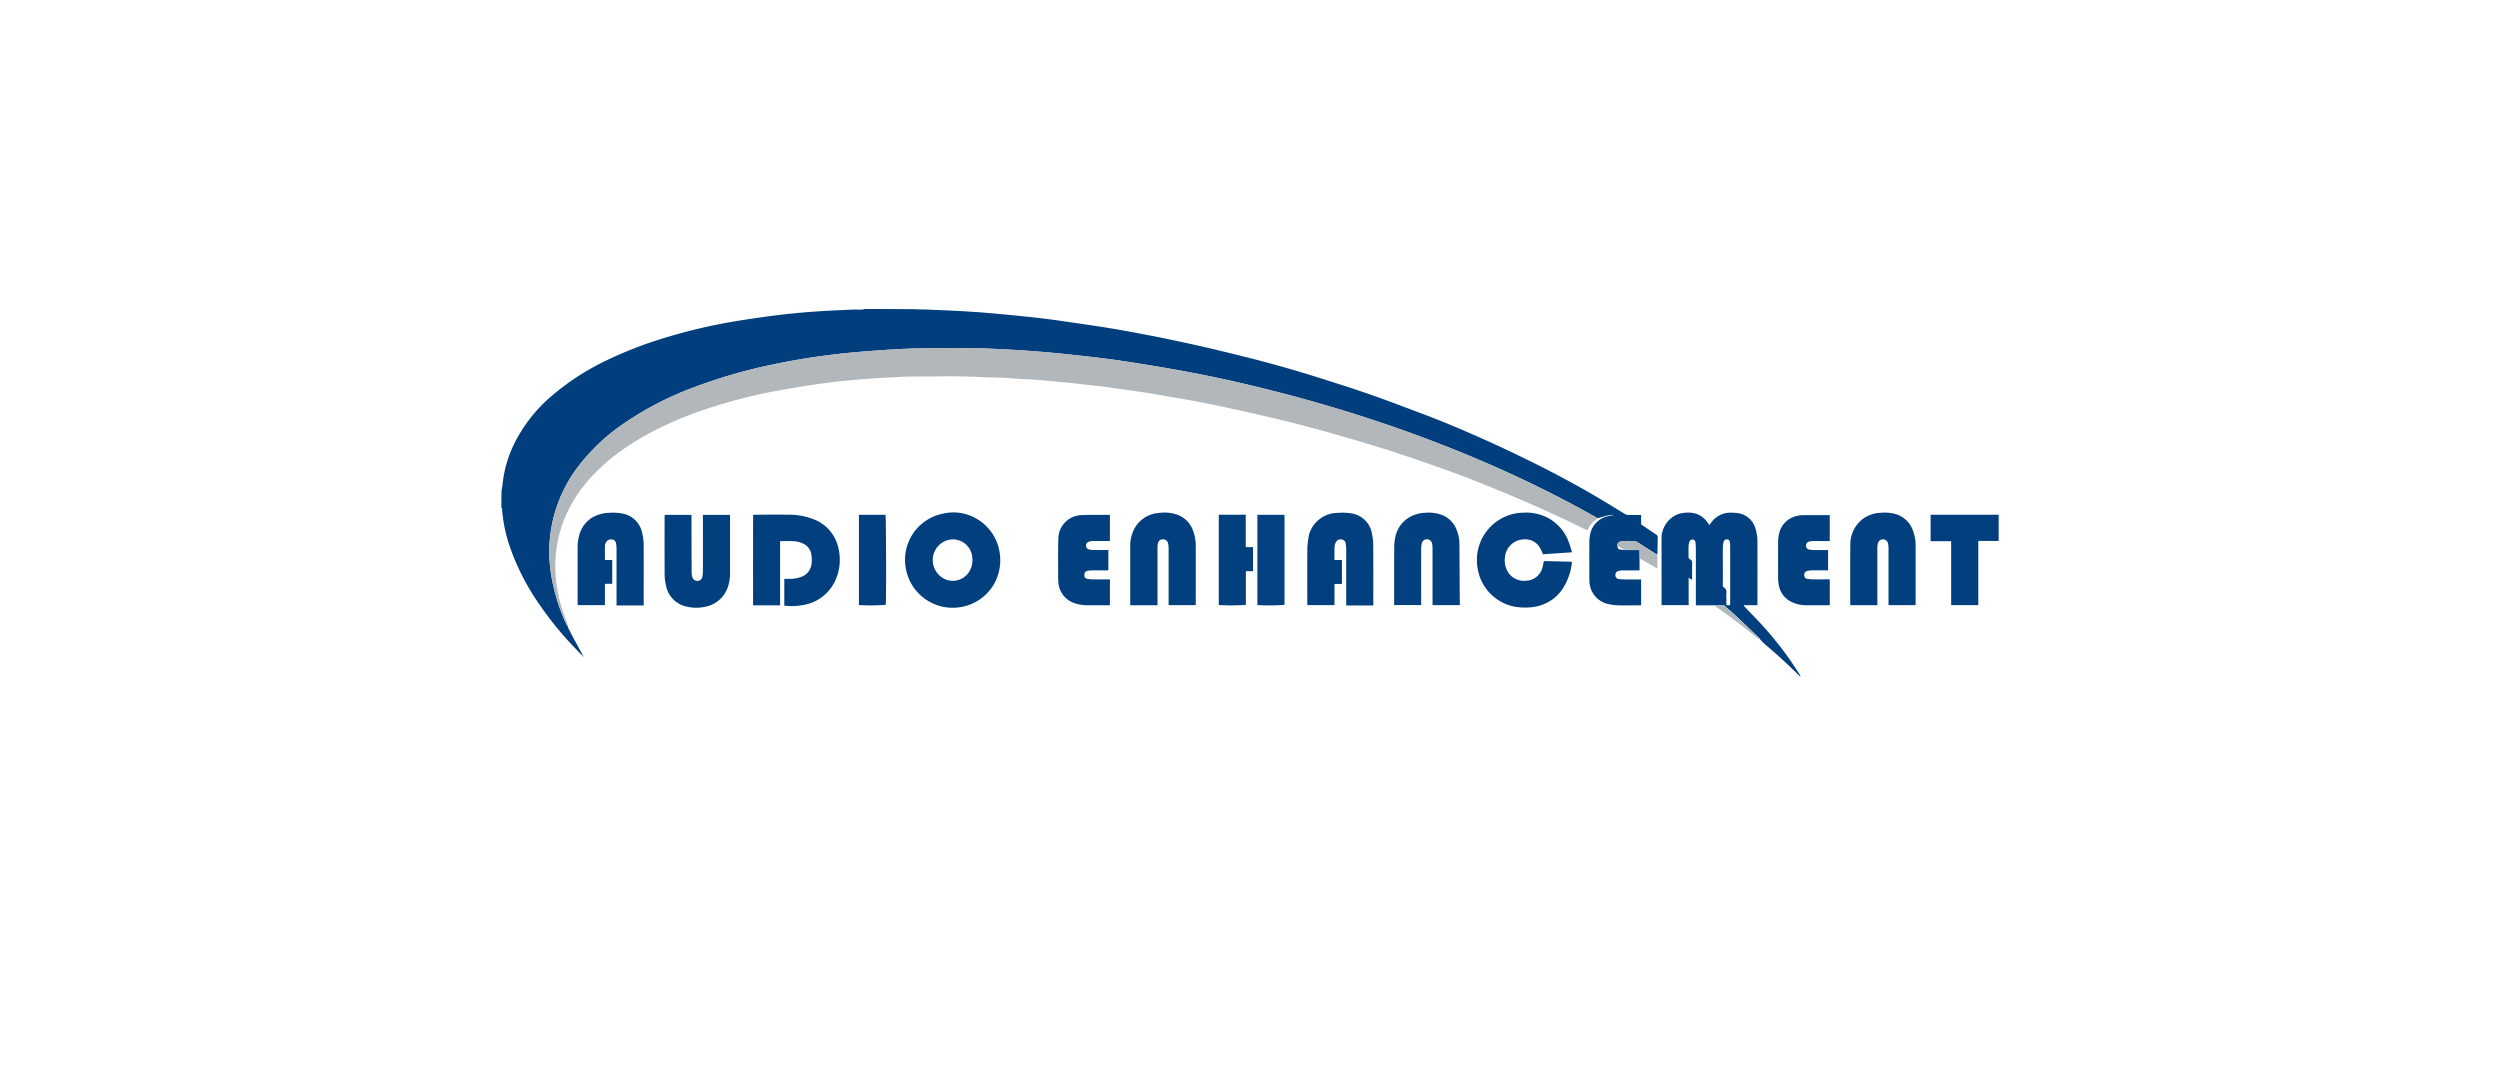 <svg xmlns="http://www.w3.org/2000/svg" xmlns:xlink="http://www.w3.org/1999/xlink" width="246" height="105" viewBox="0 0 246 105">
  <defs>
    <filter id="Rectangle_16760" x="0" y="0" width="246" height="105" filterUnits="userSpaceOnUse">
      <feOffset dy="3" input="SourceAlpha"/>
      <feGaussianBlur stdDeviation="5" result="blur"/>
      <feFlood flood-opacity="0.129"/>
      <feComposite operator="in" in2="blur"/>
      <feComposite in="SourceGraphic"/>
    </filter>
    <clipPath id="clip-path">
      <rect id="Rectangle_34802" data-name="Rectangle 34802" width="147.328" height="36.183" fill="none"/>
    </clipPath>
  </defs>
  <g id="Group_74928" data-name="Group 74928" transform="translate(-698 -1220.5)">
    <g transform="matrix(1, 0, 0, 1, 698, 1220.5)" filter="url(#Rectangle_16760)">
      <rect id="Rectangle_16760-2" data-name="Rectangle 16760" width="216" height="75" rx="9" transform="translate(15 12)" fill="#fff"/>
    </g>
    <g id="Group_74935" data-name="Group 74935" transform="translate(747.336 1250.908)">
      <g id="Group_74935-2" data-name="Group 74935" clip-path="url(#clip-path)">
        <path id="Path_283289" data-name="Path 283289" d="M7.93,34.082c-.542-.576-1.1-1.138-1.624-1.73A33.984,33.984,0,0,1,3.9,29.295a23.312,23.312,0,0,1-3.059-5.88A15.053,15.053,0,0,1,.08,19.881c-.035-.133.048-.252-.08-.319,0-.555,0-1.111.017-1.7.035-.162.053-.287.077-.436.025-.2.041-.371.064-.544a11.745,11.745,0,0,1,1.117-3.651A14.894,14.894,0,0,1,5.041,8.472,24.8,24.8,0,0,1,10.671,4.9,39.342,39.342,0,0,1,15.5,3.013,54.015,54.015,0,0,1,22.927,1.22c1.141-.194,2.288-.357,3.435-.513.9-.122,1.8-.222,2.709-.311C29.858.319,30.646.264,31.435.21,32.022.17,32.61.144,33.2.116c.515-.025,1.03-.046,1.57-.065.277,0,.529.009.78,0A.818.818,0,0,0,35.743,0C37.37,0,39,0,40.664.019c.383.022.726.025,1.068.028.561.023,1.122.043,1.683.069.634.029,1.268.058,1.9.094.661.038,1.322.077,1.982.129.788.062,1.574.137,2.361.21,1.894.176,3.786.379,5.668.655s3.752.532,5.616.863q3.166.561,6.309,1.245c1.979.427,3.948.9,5.912,1.393q3.765.938,7.465,2.113c1.651.523,3.3,1.046,4.936,1.62,1.833.644,3.649,1.336,5.465,2.026,1.988.754,3.942,1.595,5.882,2.464,1.009.452,2.009.924,3.005,1.4q1.433.689,2.85,1.411c1.82.934,3.615,1.913,5.373,2.961.807.481,1.607.974,2.408,1.466a.644.644,0,0,0,.364.1c.406-.007.811,0,1.239,0v.923l.324.223c.389.264.778.529,1.169.79a.252.252,0,0,1,.142.24c-.013.572-.013,1.145-.038,1.736-.662-.4-1.3-.818-1.944-1.23a.7.7,0,0,0-.327-.116c-.359-.014-.719-.011-1.078,0a1.083,1.083,0,0,0-.374.08c-.182.076-.233.21-.193.439a.289.289,0,0,0,.259.315c.131.026.266.03.425.049.5.005.972.005,1.48.005v2h-.319c-.452,0-.9,0-1.356,0a1.765,1.765,0,0,0-.381.048.387.387,0,0,0-.319.4.369.369,0,0,0,.336.4,3.575,3.575,0,0,0,.549.041c.543.005,1.085,0,1.645,0v2.538c-.073,0-.144.011-.215.011-.655,0-1.31.012-1.965,0a5.036,5.036,0,0,1-.958-.109,2.351,2.351,0,0,1-1.948-2.3c-.009-.156-.009-.313-.009-.47,0-1.079-.006-2.159,0-3.238a4.3,4.3,0,0,1,.082-.878,2.257,2.257,0,0,1,1.641-1.75c.225-.044.408-.084.591-.124l-.01-.051-.636.105c-.283.087-.566.175-.878.244-.06-.038-.089-.059-.121-.078q-3.193-1.81-6.5-3.394-3.52-1.69-7.141-3.151-4.556-1.843-9.234-3.347-4.227-1.363-8.531-2.463c-3.289-.84-6.6-1.588-9.941-2.175-1.861-.327-3.726-.636-5.6-.913-1.413-.209-2.835-.366-4.256-.522q-1.911-.211-3.828-.367c-1.168-.094-2.338-.163-3.508-.221-1.051-.052-2.1-.1-3.155-.105-1.606-.011-3.213,0-4.819.025-.941.014-1.882.055-2.822.113-1.252.078-2.5.169-3.753.283q-1.542.141-3.079.351-2.494.341-4.958.863a50.9,50.9,0,0,0-7.955,2.335,31.273,31.273,0,0,0-6.792,3.581A19.15,19.15,0,0,0,7.5,15.576a13.806,13.806,0,0,0-2.779,7.778,14.063,14.063,0,0,0,.166,2.732,18.653,18.653,0,0,0,1.484,4.883,1.307,1.307,0,0,0,.117.178c.041.1.081.191.126.315.009.049.022.058.043.054,0,0,0,.006,0,.025a.355.355,0,0,0,.057.092.074.074,0,0,0,0,.021.364.364,0,0,0,.058.091.062.062,0,0,0,0,.021.39.39,0,0,0,.058.091s0,0,0,.02a.459.459,0,0,0,.054.1c.108.207.212.416.324.62.259.472.522.942.778,1.438-.017.035-.03.042-.044.047" fill="#013e7e"/>
        <path id="Path_283290" data-name="Path 283290" d="M71.954,84.44a.51.51,0,0,1-.132-.166,18.645,18.645,0,0,1-1.484-4.883,14.064,14.064,0,0,1-.166-2.732,13.806,13.806,0,0,1,2.779-7.778A19.152,19.152,0,0,1,77.31,64.7,31.275,31.275,0,0,1,84.1,61.118a50.9,50.9,0,0,1,7.955-2.335q2.463-.526,4.958-.863,1.534-.21,3.078-.351c1.249-.114,2.5-.2,3.753-.283.939-.058,1.881-.1,2.822-.113,1.606-.024,3.213-.037,4.819-.025,1.052.008,2.1.053,3.155.105,1.17.058,2.34.127,3.508.221q1.917.155,3.828.367c1.421.157,2.842.313,4.256.522,1.869.276,3.734.586,5.6.913,3.343.587,6.653,1.335,9.941,2.175q4.3,1.1,8.531,2.463,4.677,1.508,9.234,3.347,3.62,1.464,7.141,3.151,3.309,1.589,6.5,3.394a.553.553,0,0,1,.1.076.335.335,0,0,1-.1.13,2.316,2.316,0,0,0-.806.965,1.068,1.068,0,0,1-.064.1c-.055-.02-.107-.035-.155-.058-.73-.355-1.454-.723-2.191-1.063-1.263-.583-2.527-1.167-3.805-1.717q-2.286-.984-4.6-1.907-1.642-.658-3.312-1.246c-1.764-.623-3.528-1.248-5.309-1.818-1.912-.611-3.838-1.178-5.768-1.727q-2.4-.684-4.831-1.278c-1.679-.413-3.368-.785-5.057-1.158-1.122-.248-2.249-.476-3.378-.693-.984-.189-1.973-.352-2.96-.523-.734-.127-1.467-.254-2.2-.368-.69-.107-1.383-.2-2.075-.3-.628-.089-1.255-.182-1.884-.263-.538-.069-1.078-.121-1.617-.182-.6-.068-1.2-.142-1.807-.206-.42-.045-.842-.081-1.263-.119q-.906-.082-1.812-.161c-.257-.022-.513-.044-.77-.059-.45-.025-.9-.04-1.352-.068s-.879-.067-1.319-.1c-.147-.01-.3,0-.443-.007-.663-.02-1.326-.031-1.989-.064-2.177-.109-4.355-.036-6.533-.042-.515,0-1.031.029-1.546.054-.662.032-1.323.067-1.984.111-.734.049-1.467.1-2.2.168s-1.446.131-2.166.223c-1,.128-2.005.263-3,.427-1.261.208-2.521.424-3.771.685-1.062.222-2.116.492-3.162.78-.95.262-1.891.559-2.824.873A35.636,35.636,0,0,0,81.456,64.8a27.267,27.267,0,0,0-3.911,2.235,17.55,17.55,0,0,0-2.058,1.628c-.269.252-.544.5-.8.762a13.947,13.947,0,0,0-2.8,3.984,12.709,12.709,0,0,0-.963,3.132,12.5,12.5,0,0,0-.139,2.947,13.476,13.476,0,0,0,.645,3.35c.166.507.357,1.006.535,1.509a.141.141,0,0,1-.009.091" transform="translate(-65.448 -53.306)" fill="#b1b7bb"/>
        <path id="Path_283291" data-name="Path 283291" d="M1704.68,307.449H1702.9v-.3q0-2.66,0-5.319a6.045,6.045,0,0,0-.042-.606.3.3,0,0,0-.563-.091,1.263,1.263,0,0,0-.11.421c-.015.369,0,.739-.009,1.108a.266.266,0,0,0,.161.262.379.379,0,0,1,.2.388c-.015.461,0,.923-.005,1.385,0,.07-.008.141-.014.251l-.327-.217v2.7h-2.666V307.2q0-3.131,0-6.261a2.567,2.567,0,0,1,.944-2.069,2.283,2.283,0,0,1,1.316-.525,2.834,2.834,0,0,1,1.071.067,2.23,2.23,0,0,1,1.214.911l.151.226c.06-.075.114-.136.161-.2a2.31,2.31,0,0,1,2.069-1.014,3.965,3.965,0,0,1,.82.086,2.11,2.11,0,0,1,1.514,1.543,4.527,4.527,0,0,1,.174,1.363q.007,2.964,0,5.929v.178H1707.6a1.28,1.28,0,0,0,.1.153c.565.595,1.144,1.177,1.7,1.784a33.857,33.857,0,0,1,2.813,3.512c.3.439.591.891.884,1.338a.54.54,0,0,1,.1.252c-.038-.033-.078-.063-.114-.1-1.058-1.041-2.145-2.051-3.281-3.006a5.3,5.3,0,0,1-.457-.437.134.134,0,0,0-.061-.059s0,0,0-.015a.124.124,0,0,0-.054-.041s0,0,0-.018a1.1,1.1,0,0,0-.148-.186c-.782-.744-1.56-1.491-2.349-2.228-.363-.339-.745-.657-1.066-.938Zm.871-2.422c0,.138,0,.277,0,.415a.239.239,0,0,0,.1.239.544.544,0,0,1,.251.589c-.015.174,0,.35,0,.525v.639h.361c.005-.055.014-.1.014-.143q0-2.89,0-5.78a1.658,1.658,0,0,0-.049-.354.255.255,0,0,0-.264-.2.291.291,0,0,0-.318.215,1.919,1.919,0,0,0-.088.538c-.008,1.088,0,2.175,0,3.318" transform="translate(-1585.364 -278.291)" fill="#013f7f"/>
        <path id="Path_283292" data-name="Path 283292" d="M368.715,307.472c0-2.1,0-4.163.007-6.231,0-.016.014-.032.03-.064.072,0,.153-.01.234-.01,1.034,0,2.068-.023,3.1,0a6.689,6.689,0,0,1,2.721.5,3.9,3.9,0,0,1,2.317,2.841,4.868,4.868,0,0,1-.271,3.027,4.233,4.233,0,0,1-2.617,2.38,6.241,6.241,0,0,1-2.448.2V307.48c.17,0,.333,0,.5,0a3.112,3.112,0,0,0,1.114-.177,1.549,1.549,0,0,0,1.08-1.405,3.322,3.322,0,0,0-.042-.878,1.385,1.385,0,0,0-.869-1.038,2.544,2.544,0,0,0-.939-.215c-.4-.016-.811,0-1.257,0,0,1.053,0,2.1,0,3.148s0,2.085,0,3.167c-.882.008-1.752,0-2.657,0Z" transform="translate(-343.95 -280.927)" fill="#023f7f"/>
        <path id="Path_283293" data-name="Path 283293" d="M600.3,305.042a4.6,4.6,0,0,1-2.669,2.26,4.682,4.682,0,0,1-6.078-3.522,4.631,4.631,0,0,1,3.644-5.5,4.466,4.466,0,0,1,3.332.524,4.628,4.628,0,0,1,2.234,3.3,4.756,4.756,0,0,1-.463,2.939m-2.231-2.466a1.907,1.907,0,0,0-2.836-1.515,2.048,2.048,0,0,0-.472,3.219,1.9,1.9,0,0,0,3.109-.469,2.191,2.191,0,0,0,.2-1.235" transform="translate(-551.735 -278.147)" fill="#023f7f"/>
        <path id="Path_283294" data-name="Path 283294" d="M1433.046,307.562a4.555,4.555,0,0,1-3.661-3.776,4.666,4.666,0,0,1,2.705-5.084,4.608,4.608,0,0,1,1.743-.389,4.7,4.7,0,0,1,2.076.328,4.394,4.394,0,0,1,2.476,2.642c.108.293.188.6.29.926l-2.851.192c-.088-.187-.162-.375-.26-.55a1.666,1.666,0,0,0-1.644-.914,1.927,1.927,0,0,0-1.852,1.848,2.181,2.181,0,0,0,.19,1.158,1.847,1.847,0,0,0,1.845,1.067,1.722,1.722,0,0,0,1.681-1.388c.045-.168.073-.341.117-.55l2.741.064a.606.606,0,0,1,.016.142,5.913,5.913,0,0,1-.906,2.522,4.089,4.089,0,0,1-2.867,1.788,5.815,5.815,0,0,1-1.84-.027" transform="translate(-1333.324 -278.271)" fill="#023f7f"/>
        <path id="Path_283295" data-name="Path 283295" d="M113.1,298.885a3.472,3.472,0,0,1,1.673-.49,5.114,5.114,0,0,1,1.349.074,2.4,2.4,0,0,1,1.912,1.856,5.006,5.006,0,0,1,.166,1.31c.005,1.856,0,3.712,0,5.567v.308h-2.673v-.316q0-2.59,0-5.179a4.012,4.012,0,0,0-.034-.524.475.475,0,0,0-.447-.48.573.573,0,0,0-.593.361.692.692,0,0,0-.065.239c-.006.468,0,.937,0,1.427h.715v2.34h-.719v2.1h-2.669c-.006-.07-.017-.141-.017-.211,0-1.819,0-3.638,0-5.456a4.387,4.387,0,0,1,.179-1.284,2.883,2.883,0,0,1,1.224-1.644" transform="translate(-104.196 -278.341)" fill="#023f7f"/>
        <path id="Path_283296" data-name="Path 283296" d="M1180.755,300.56a2.951,2.951,0,0,1,2.824-2.166,5.353,5.353,0,0,1,1.3.043,2.4,2.4,0,0,1,2.076,2.013,5.515,5.515,0,0,1,.126,1.148c.013,1.865.006,3.73.006,5.6v.306h-2.666v-.32q0-2.6,0-5.208a4.592,4.592,0,0,0-.045-.55.441.441,0,0,0-.386-.411.507.507,0,0,0-.57.246,1.076,1.076,0,0,0-.147.466c-.02.423-.007.848-.007,1.3H1184v2.361h-.731v2.086h-2.66c-.005-.058-.018-.128-.018-.2,0-1.828-.01-3.657.007-5.485a9.869,9.869,0,0,1,.159-1.225" transform="translate(-1101.29 -278.334)" fill="#013f7f"/>
        <path id="Path_283297" data-name="Path 283297" d="M1309.558,298.742a3.439,3.439,0,0,1,1.431-.356,3.732,3.732,0,0,1,1.706.252,2.534,2.534,0,0,1,1.341,1.4,3.83,3.83,0,0,1,.288,1.453q.015,2.892.036,5.784c0,.062,0,.125,0,.2h-2.684v-.29q0-2.59,0-5.18a3.65,3.65,0,0,0-.027-.5.549.549,0,0,0-.285-.449.514.514,0,0,0-.754.393,2.611,2.611,0,0,0-.052.519q-.005,2.59,0,5.18v.32H1307.9V307.2c0-1.81-.007-3.619.006-5.429a4.829,4.829,0,0,1,.124-1.068,2.907,2.907,0,0,1,1.528-1.961" transform="translate(-1220.051 -278.339)" fill="#02407f"/>
        <path id="Path_283298" data-name="Path 283298" d="M241.816,306.025c0,.4-.007.767,0,1.136a1.84,1.84,0,0,0,.075.487.512.512,0,0,0,.505.358.477.477,0,0,0,.47-.4,2.875,2.875,0,0,0,.059-.6q.006-2.59,0-5.18v-.32h2.659c0,.088.012.178.012.267q0,2.659,0,5.319a4.34,4.34,0,0,1-.207,1.5,2.946,2.946,0,0,1-2.245,1.963,4.048,4.048,0,0,1-1.731,0,2.618,2.618,0,0,1-2.131-2.14,4.747,4.747,0,0,1-.122-1.041c-.012-1.884-.006-3.768-.005-5.651,0-.063.007-.127.012-.211h2.61l.009.01c.006.007.016.014.016.021,0,1.487.006,2.973.009,4.487" transform="translate(-223.095 -281.254)" fill="#023f7f"/>
        <path id="Path_283299" data-name="Path 283299" d="M1977.067,299.1a3.135,3.135,0,0,1,1.9-.718,4.223,4.223,0,0,1,1.426.113,2.577,2.577,0,0,1,1.768,1.686,4.1,4.1,0,0,1,.244,1.407c0,1.9,0,3.8,0,5.706v.174h-2.666v-.3q0-2.645,0-5.291a1.94,1.94,0,0,0-.057-.491.48.48,0,0,0-.506-.386.487.487,0,0,0-.48.383,1.662,1.662,0,0,0-.054.435q-.005,2.673,0,5.346v.309h-2.646a.36.36,0,0,1-.023-.084c0-1.948-.01-3.9.008-5.844a3.119,3.119,0,0,1,1.092-2.441" transform="translate(-1843.245 -278.332)" fill="#013f7e"/>
        <path id="Path_283300" data-name="Path 283300" d="M922.521,307.376h-1.239v-.265q0-2.771,0-5.542a3.523,3.523,0,0,1,.3-1.509,2.951,2.951,0,0,1,2.5-1.767,3.924,3.924,0,0,1,1.777.147,2.577,2.577,0,0,1,1.6,1.578,4.322,4.322,0,0,1,.27,1.568c.008,1.829,0,3.657,0,5.486v.287h-2.671v-.3q0-2.632,0-5.264a2.388,2.388,0,0,0-.041-.468.5.5,0,0,0-.494-.441.473.473,0,0,0-.513.406,1.463,1.463,0,0,0-.046.381q0,2.688,0,5.375v.324Z" transform="translate(-859.403 -278.223)" fill="#013f7f"/>
        <path id="Path_283301" data-name="Path 283301" d="M820.586,306.938c.022.177-.07.186-.185.185-.489,0-.979-.006-1.468,0a2.049,2.049,0,0,0-.409.045c-.219.047-.308.183-.3.428a.32.32,0,0,0,.3.358,3.035,3.035,0,0,0,.52.053c.471.007.942,0,1.412,0h.281v2.529c-.07.007-.14.019-.21.019-.674,0-1.348,0-2.022,0a3.866,3.866,0,0,1-1.145-.172,2.326,2.326,0,0,1-1.7-2.158c-.018-.285-.019-.572-.018-.858,0-1.1-.017-2.2.018-3.3a2.357,2.357,0,0,1,2.35-2.385c.746-.041,1.495-.015,2.243-.019h.482v2.569h-.319c-.452,0-.9-.008-1.357,0a1.423,1.423,0,0,0-.4.071.373.373,0,0,0-.268.377.363.363,0,0,0,.295.381,1.965,1.965,0,0,0,.436.056c.388.007.775,0,1.163,0h.3v1.811" transform="translate(-760.857 -281.405)" fill="#023f7f"/>
        <path id="Path_283302" data-name="Path 283302" d="M1874.837,304.45c-.351,0-.674-.006-1,0a1.5,1.5,0,0,0-.406.065.361.361,0,0,0-.269.4.347.347,0,0,0,.305.368,2.253,2.253,0,0,0,.464.051c.459.006.919,0,1.394,0v2h-.3c-.443,0-.886,0-1.329,0a1.837,1.837,0,0,0-.327.036.41.41,0,0,0-.358.582.27.27,0,0,0,.233.209,4.913,4.913,0,0,0,.6.058c.543.008,1.086,0,1.647,0v2.532a.608.608,0,0,1-.1.017c-.748,0-1.5,0-2.243,0a3.346,3.346,0,0,1-1.266-.258,2.254,2.254,0,0,1-1.419-1.806,4.357,4.357,0,0,1-.055-.716q-.008-1.7,0-3.405a3.789,3.789,0,0,1,.075-.769,2.285,2.285,0,0,1,1.866-1.85,2.025,2.025,0,0,1,.437-.063c.895-.006,1.789,0,2.7,0v2.553Z" transform="translate(-1744.777 -281.619)" fill="#013f7e"/>
        <path id="Path_283303" data-name="Path 283303" d="M2098.2,301.324h2.249v2.582h-2.005v6.315h-2.671v-6.293h-2.022v-2.6h4.449" transform="translate(-1953.116 -281.085)" fill="#023f7f"/>
        <path id="Path_283304" data-name="Path 283304" d="M1053.268,301.225c.135,0,.244,0,.379,0v3.195h.713v2.371h-.7V310.1a21,21,0,0,1-2.667.019v-8.887c.757,0,1.5,0,2.274,0" transform="translate(-980.402 -280.991)" fill="#023f7f"/>
        <path id="Path_283305" data-name="Path 283305" d="M1107.543,309.83v-8.4h2.67v8.864a21.367,21.367,0,0,1-2.67.023Z" transform="translate(-1033.153 -281.184)" fill="#044180"/>
        <path id="Path_283306" data-name="Path 283306" d="M523.824,309.229v-7.735h2.617c.055.2.08,8.12.026,8.861a21.748,21.748,0,0,1-2.643.022Z" transform="translate(-488.641 -281.244)" fill="#023f7f"/>
        <path id="Path_283307" data-name="Path 283307" d="M1635.1,340.314a.318.318,0,0,1,.189-.418,1.082,1.082,0,0,1,.374-.08c.359-.011.719-.014,1.078,0a.7.7,0,0,1,.327.116c.644.412,1.283.832,1.941,1.255.017.436.017.865.017,1.344-.594-.342-1.161-.668-1.746-1-.019-.266-.019-.53-.019-.832-.508,0-.981,0-1.49-.021l-.67-.369" transform="translate(-1525.267 -316.984)" fill="#b1b7bb"/>
        <path id="Path_283308" data-name="Path 283308" d="M1776.608,434.125c.29-.013.593-.013.962-.013.321.281.7.6,1.066.938.788.737,1.567,1.484,2.349,2.228a1.139,1.139,0,0,1,.148.185,1.331,1.331,0,0,1-.318-.176q-1.676-1.377-3.444-2.633c-.247-.176-.5-.345-.761-.53" transform="translate(-1657.279 -404.954)" fill="#aeb8bd"/>
        <path id="Path_283309" data-name="Path 283309" d="M118.147,507.073c.009-.021.022-.028.044-.042a.944.944,0,0,1,.11.136l-.031.032a1.482,1.482,0,0,1-.123-.127" transform="translate(-110.211 -472.975)" fill="#0289c4"/>
        <path id="Path_283310" data-name="Path 283310" d="M99.209,469.688a.114.114,0,0,1-.057-.074.114.114,0,0,1,.057.074" transform="translate(-92.492 -438.072)" fill="#b1b7bb"/>
        <path id="Path_283311" data-name="Path 283311" d="M99.992,471.354a.118.118,0,0,1-.058-.074.118.118,0,0,1,.058.074" transform="translate(-93.222 -439.626)" fill="#b1b7bb"/>
        <path id="Path_283312" data-name="Path 283312" d="M100.8,473.016a.12.12,0,0,1-.059-.074.12.12,0,0,1,.059.074" transform="translate(-93.979 -441.176)" fill="#b1b7bb"/>
        <path id="Path_283313" data-name="Path 283313" d="M101.6,474.684a.131.131,0,0,1-.056-.082.131.131,0,0,1,.056.082" transform="translate(-94.726 -442.725)" fill="#b1b7bb"/>
        <path id="Path_283314" data-name="Path 283314" d="M1844.837,485.312c.017-.005.035,0,.05.029-.018.006-.034,0-.05-.029" transform="translate(-1720.926 -452.714)" fill="#aeb8bd"/>
        <path id="Path_283315" data-name="Path 283315" d="M98.7,468.627c-.024.015-.036.006-.035-.026.023-.011.034,0,.035.026" transform="translate(-92.037 -437.122)" fill="#b1b7bb"/>
        <path id="Path_283316" data-name="Path 283316" d="M1844.021,484.487c.017-.007.034,0,.053.025q-.025.011-.053-.025" transform="translate(-1720.165 -451.943)" fill="#aeb8bd"/>
      </g>
    </g>
  </g>
</svg>
